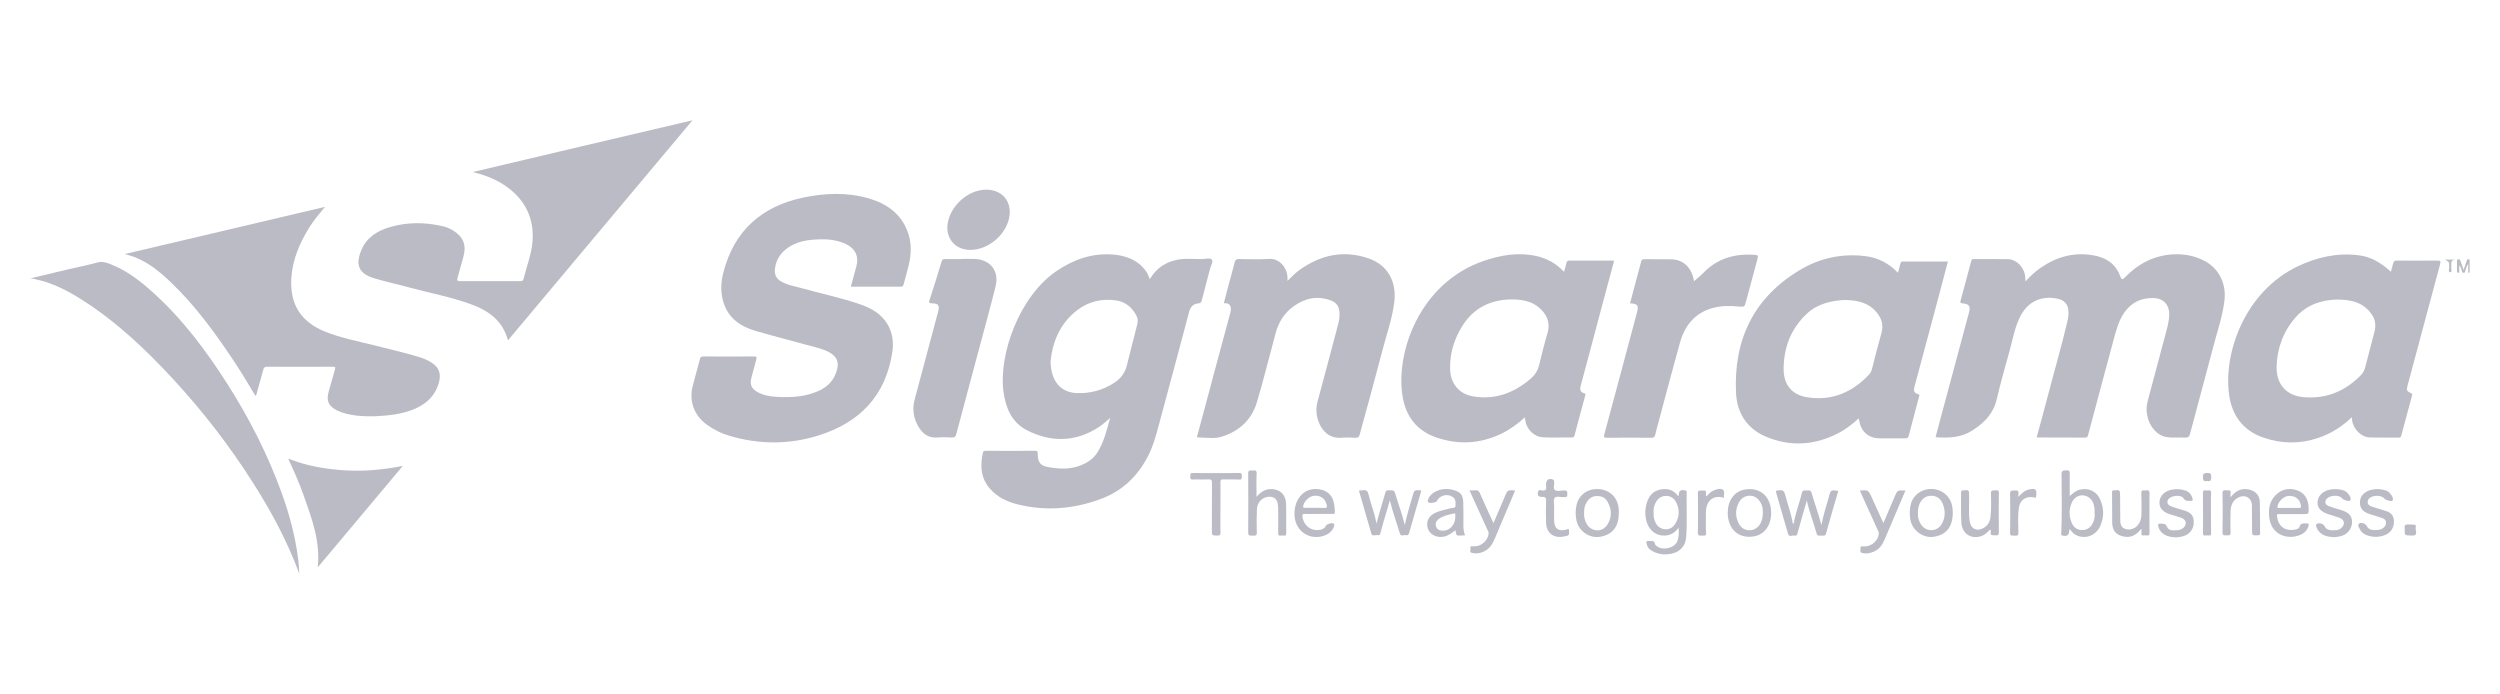<?xml version="1.0" encoding="utf-8"?>
<!-- Generator: Adobe Illustrator 24.0.2, SVG Export Plug-In . SVG Version: 6.00 Build 0)  -->
<svg version="1.1" id="Layer_1" xmlns="http://www.w3.org/2000/svg" xmlns:xlink="http://www.w3.org/1999/xlink" x="0px" y="0px"
	 viewBox="0 0 180.18 50" style="enable-background:new 0 0 180.18 50;" xml:space="preserve">
<style type="text/css">
	.st0{fill:#BABBC4;}
</style>
<g>
	<path class="st0" d="M158.9,18.81c-0.85-0.45-1.76-0.56-2.7-0.44c-1.18,0.16-2.16,0.72-2.99,1.56c-0.26,0.27-0.29,0.27-0.43-0.09
		c-0.35-0.88-1.04-1.29-1.92-1.44c-1.38-0.24-2.62,0.1-3.77,0.89c-0.4,0.27-0.75,0.6-1.11,0.99c-0.01-0.15-0.01-0.24-0.02-0.33
		c-0.05-0.66-0.62-1.26-1.24-1.27c-0.81-0.02-1.63,0-2.45-0.01c-0.1,0-0.17,0.01-0.2,0.14c-0.25,0.96-0.51,1.91-0.77,2.87
		c-0.03,0.1-0.02,0.17,0.12,0.18c0.52,0.05,0.61,0.2,0.48,0.7c-0.69,2.58-1.39,5.16-2.08,7.74c-0.11,0.4-0.21,0.81-0.32,1.21
		c0.95,0.07,1.83,0.04,2.64-0.48c0.85-0.54,1.52-1.2,1.76-2.23c0.28-1.17,0.6-2.34,0.93-3.5c0.22-0.8,0.36-1.62,0.72-2.38
		c0.53-1.14,1.49-1.63,2.71-1.4c0.54,0.1,0.82,0.43,0.82,0.99c0,0.24-0.03,0.47-0.09,0.7c-0.41,1.74-0.91,3.45-1.36,5.18
		c-0.27,1.04-0.56,2.08-0.84,3.12c0.05,0.01,0.07,0.02,0.1,0.02c1.13,0,2.26,0,3.38,0.01c0.16,0,0.2-0.07,0.23-0.21
		c0.6-2.25,1.2-4.51,1.81-6.76c0.2-0.73,0.37-1.46,0.83-2.09c0.51-0.71,1.19-1,2.02-1c0.75,0,1.2,0.47,1.18,1.22
		c-0.01,0.32-0.07,0.64-0.15,0.95c-0.47,1.75-0.93,3.5-1.4,5.25c-0.1,0.36-0.11,0.71-0.03,1.07c0.16,0.8,0.73,1.45,1.44,1.54
		c0.42,0.06,0.85,0,1.28,0.03c0.22,0.01,0.3-0.06,0.36-0.27c0.57-2.16,1.16-4.32,1.73-6.48c0.27-1.01,0.61-2.01,0.74-3.05
		C160.49,20.5,159.95,19.37,158.9,18.81z"/>
	<path class="st0" d="M62.65,14.31c-1.59-0.47-3.21-0.4-4.81-0.06c-2.95,0.64-4.91,2.37-5.69,5.33c-0.2,0.74-0.24,1.5,0,2.24
		c0.36,1.13,1.24,1.72,2.31,2.03c1.46,0.42,2.93,0.8,4.4,1.2c0.36,0.1,0.71,0.21,1.02,0.41c0.45,0.3,0.58,0.64,0.45,1.17
		c-0.19,0.74-0.65,1.24-1.34,1.55c-0.97,0.43-2,0.48-3.03,0.42c-0.49-0.03-0.98-0.11-1.41-0.37c-0.4-0.24-0.52-0.53-0.4-0.99
		c0.12-0.45,0.24-0.89,0.36-1.34c0.05-0.16,0.01-0.21-0.17-0.21c-1.21,0.01-2.43,0.01-3.64,0c-0.17,0-0.23,0.06-0.26,0.21
		c-0.17,0.65-0.35,1.29-0.52,1.94c-0.27,1.08,0.12,2.12,1.03,2.77c0.5,0.36,1.04,0.63,1.62,0.8c2.14,0.63,4.29,0.64,6.4-0.02
		c2.99-0.93,4.89-2.88,5.35-6.07c0.19-1.34-0.41-2.49-1.62-3.09c-0.3-0.15-0.6-0.27-0.92-0.37c-1.3-0.43-2.64-0.71-3.96-1.08
		c-0.52-0.15-1.05-0.22-1.53-0.5c-0.35-0.2-0.48-0.5-0.44-0.88c0.07-0.69,0.42-1.2,0.99-1.58c0.52-0.34,1.1-0.49,1.71-0.54
		c0.83-0.07,1.65-0.06,2.42,0.31c0.68,0.33,0.94,0.89,0.75,1.61c-0.12,0.47-0.26,0.95-0.4,1.46c1.22,0,2.42,0,3.61,0
		c0.14,0,0.17-0.07,0.2-0.18c0.13-0.48,0.27-0.96,0.38-1.45c0.18-0.77,0.19-1.54-0.08-2.29C64.96,15.43,63.94,14.69,62.65,14.31z"/>
	<path class="st0" d="M86.35,21.87c0.19-0.01,0.23-0.1,0.27-0.25c0.19-0.75,0.4-1.5,0.59-2.25c0.06-0.23,0.25-0.51,0.13-0.66
		c-0.12-0.15-0.45-0.04-0.68-0.04c-0.57,0.01-1.14-0.06-1.7,0.03c-0.89,0.15-1.61,0.59-2.09,1.42c-0.09-0.24-0.17-0.42-0.28-0.58
		c-0.6-0.83-1.47-1.13-2.44-1.2c-1.47-0.1-2.79,0.37-4,1.19c-2.72,1.85-4.18,6.06-3.83,8.69c0.16,1.17,0.59,2.22,1.68,2.78
		c1.77,0.91,3.55,0.87,5.24-0.25c0.26-0.17,0.48-0.39,0.77-0.63c-0.25,0.89-0.44,1.74-0.92,2.49c-0.22,0.35-0.53,0.61-0.91,0.8
		c-0.8,0.41-1.64,0.42-2.49,0.28c-0.71-0.11-0.89-0.31-0.9-1.02c0-0.13-0.03-0.18-0.17-0.18c-1.19,0.01-2.39,0-3.58,0
		c-0.11,0-0.18,0.02-0.2,0.14c-0.21,0.94-0.16,1.83,0.51,2.59c0.53,0.61,1.23,0.94,1.99,1.13c2.02,0.5,4,0.34,5.94-0.37
		c1.56-0.56,2.69-1.62,3.45-3.09c0.36-0.69,0.57-1.44,0.77-2.19c0.75-2.76,1.48-5.52,2.22-8.29C85.83,22.09,86.02,21.89,86.35,21.87
		z M81.97,23.36c-0.25,0.99-0.51,1.97-0.75,2.96c-0.13,0.54-0.44,0.96-0.9,1.26c-0.82,0.54-1.74,0.79-2.72,0.75
		c-1.16-0.05-1.88-0.87-1.88-2.32c0.13-1.3,0.64-2.66,1.88-3.63c0.82-0.64,1.8-0.88,2.84-0.73c0.68,0.1,1.18,0.52,1.49,1.15
		C82.02,22.99,82.01,23.17,81.97,23.36z"/>
	<path class="st0" d="M31.03,26.09c-0.25-0.15-0.52-0.27-0.8-0.35c-1.08-0.33-2.19-0.58-3.29-0.86c-1.17-0.29-2.36-0.52-3.49-0.97
		c-1.79-0.72-2.58-2-2.45-3.91c0.09-1.31,0.6-2.49,1.28-3.59c0.33-0.53,0.73-1,1.14-1.5c-4.8,1.13-9.59,2.26-14.43,3.4
		c0.27,0.08,0.51,0.14,0.74,0.23c1.01,0.4,1.84,1.09,2.61,1.83c1.68,1.61,3.05,3.47,4.34,5.39c0.61,0.9,1.17,1.83,1.73,2.77
		c0.08-0.06,0.08-0.14,0.1-0.21c0.16-0.56,0.32-1.13,0.47-1.69c0.04-0.13,0.09-0.2,0.25-0.2c1.59,0.01,3.18,0.01,4.78,0
		c0.18,0,0.17,0.06,0.13,0.2c-0.15,0.52-0.29,1.04-0.44,1.55c-0.2,0.69-0.05,1.07,0.59,1.4c0.17,0.09,0.35,0.15,0.53,0.2
		c0.71,0.2,1.44,0.24,2.17,0.22c1-0.04,2-0.14,2.94-0.55c0.84-0.37,1.43-0.95,1.69-1.83C31.82,26.91,31.65,26.46,31.03,26.09z"/>
	<path class="st0" d="M175.68,18.78c-0.98,0.01-1.95,0.01-2.93,0c-0.19,0-0.24,0.07-0.28,0.23c-0.04,0.18-0.09,0.36-0.15,0.58
		c-0.77-0.71-1.5-1.09-2.31-1.19c-1.54-0.2-2.99,0.13-4.38,0.78c-3.82,1.81-5.38,6.21-4.98,9.23c0.2,1.52,1,2.62,2.48,3.13
		c1.31,0.45,2.63,0.47,3.95,0.02c0.91-0.3,1.7-0.8,2.42-1.49c0.01,0.1,0.01,0.16,0.02,0.22c0.09,0.65,0.66,1.22,1.29,1.24
		c0.69,0.02,1.38,0,2.07,0.01c0.1,0,0.15-0.03,0.18-0.13c0.26-0.97,0.52-1.93,0.78-2.9c0.02-0.07,0.04-0.12-0.07-0.17
		c-0.33-0.16-0.35-0.22-0.24-0.6c0.78-2.9,1.55-5.8,2.33-8.69C175.91,18.86,175.92,18.78,175.68,18.78z M171.14,23.88
		c-0.22,0.86-0.45,1.72-0.67,2.57c-0.05,0.2-0.14,0.4-0.28,0.55c-1.15,1.2-2.56,1.78-4.21,1.62c-1.23-0.12-1.93-0.96-1.9-2.2
		c0.04-1.35,0.49-2.56,1.39-3.57c0.83-0.94,1.94-1.23,2.91-1.26c1.17-0.01,1.98,0.25,2.55,1.06
		C171.19,23.02,171.25,23.43,171.14,23.88z"/>
	<path class="st0" d="M138.22,28.4c-0.29-0.07-0.31-0.28-0.24-0.53c0.5-1.85,1-3.7,1.49-5.55c0.31-1.15,0.61-2.29,0.92-3.47
		c-1.1,0-2.18,0-3.26,0c-0.11,0-0.14,0.04-0.16,0.14c-0.05,0.21-0.11,0.42-0.18,0.67c-0.66-0.69-1.44-1.09-2.35-1.2
		c-1.68-0.21-3.29,0.14-4.72,1c-3.35,2-4.79,5.06-4.6,8.89c0.07,1.41,0.79,2.54,2.13,3.11c1.74,0.74,3.48,0.65,5.18-0.21
		c0.56-0.28,1.05-0.66,1.53-1.1c0.02,0.09,0.03,0.15,0.04,0.2c0.14,0.76,0.68,1.24,1.46,1.24c0.62,0.01,1.23,0,1.85,0
		c0.13,0,0.21-0.01,0.25-0.16c0.25-0.95,0.5-1.9,0.75-2.85C138.33,28.5,138.37,28.43,138.22,28.4z M135.6,24
		c-0.24,0.84-0.45,1.7-0.67,2.55c-0.04,0.17-0.11,0.33-0.23,0.45c-1.2,1.28-2.66,1.9-4.41,1.64c-1.13-0.17-1.74-0.89-1.74-2.04
		c0-1.54,0.52-2.9,1.65-3.97c0.8-0.76,1.82-0.96,2.72-1.01c1.02,0.01,1.8,0.22,2.37,0.94C135.64,23,135.75,23.46,135.6,24z"/>
	<path class="st0" d="M114.17,28.34c-0.28-0.08-0.32-0.26-0.25-0.53c0.46-1.69,0.91-3.39,1.36-5.09c0.35-1.3,0.7-2.6,1.05-3.92
		c-0.05-0.01-0.09-0.02-0.13-0.02c-1.02,0-2.05,0-3.07,0c-0.16,0-0.21,0.05-0.24,0.2c-0.04,0.2-0.11,0.39-0.17,0.61
		c-0.56-0.61-1.24-0.97-2.01-1.14c-1.31-0.29-2.58-0.06-3.82,0.37c-4.58,1.59-6.31,6.59-5.81,9.71c0.23,1.47,1.02,2.51,2.44,3
		c1.58,0.54,3.14,0.46,4.66-0.26c0.63-0.3,1.18-0.7,1.72-1.19c0.02,0.11,0.03,0.18,0.04,0.25c0.09,0.62,0.64,1.16,1.27,1.19
		c0.69,0.03,1.38,0,2.07,0.01c0.11,0,0.16-0.03,0.2-0.15c0.25-0.96,0.51-1.92,0.77-2.87C114.29,28.42,114.29,28.37,114.17,28.34z
		 M111.54,23.98c-0.23,0.77-0.42,1.55-0.61,2.33c-0.09,0.37-0.27,0.68-0.55,0.93c-1.21,1.06-2.59,1.6-4.2,1.33
		c-1.04-0.17-1.66-0.95-1.67-2.01c-0.02-1.11,0.3-2.13,0.88-3.06c0.83-1.35,2.1-1.89,3.48-1.92c0.99-0.01,1.74,0.19,2.31,0.84
		C111.57,22.87,111.71,23.37,111.54,23.98z"/>
	<path class="st0" d="M34.07,12.4c1.17,0.28,2.17,0.73,3,1.51c1,0.95,1.41,2.12,1.31,3.48c-0.07,0.94-0.43,1.82-0.65,2.72
		c-0.04,0.15-0.13,0.15-0.26,0.15c-1.44,0-2.88,0-4.32,0c-0.22,0-0.22-0.07-0.17-0.25c0.15-0.52,0.29-1.03,0.43-1.55
		c0.21-0.79-0.02-1.38-0.71-1.82c-0.25-0.16-0.52-0.28-0.81-0.34c-1.26-0.29-2.52-0.3-3.76,0.06c-0.9,0.26-1.68,0.72-2.07,1.63
		c-0.46,1.07-0.23,1.72,0.89,2.06c0.87,0.26,1.75,0.45,2.63,0.69c1.46,0.39,2.95,0.67,4.37,1.19c1.26,0.46,2.28,1.17,2.66,2.6
		c4.44-5.29,8.84-10.55,13.3-15.86C44.62,9.91,39.38,11.14,34.07,12.4z"/>
	<path class="st0" d="M99.65,25.19c0.3-1.14,0.7-2.26,0.84-3.43c0.17-1.41-0.43-2.65-1.86-3.14c-1.81-0.62-3.46-0.25-4.99,0.85
		c-0.3,0.22-0.55,0.48-0.85,0.77c0-0.14,0-0.22,0-0.3c-0.03-0.61-0.55-1.33-1.32-1.28c-0.73,0.05-1.46,0.02-2.19,0.01
		c-0.17,0-0.24,0.05-0.29,0.22c-0.16,0.65-0.35,1.29-0.52,1.94c-0.09,0.34-0.17,0.68-0.27,1.03c0.43-0.07,0.59,0.25,0.48,0.66
		c-0.57,2.08-1.12,4.16-1.68,6.24c-0.23,0.85-0.46,1.7-0.68,2.54c-0.02,0.08-0.13,0.23,0.06,0.23c0.55,0,1.12,0.11,1.64-0.05
		c1.28-0.38,2.19-1.22,2.57-2.5c0.49-1.63,0.89-3.3,1.34-4.95c0.21-0.78,0.61-1.45,1.27-1.93c0.81-0.6,1.7-0.81,2.68-0.46
		c0.46,0.16,0.65,0.46,0.66,0.95c0.01,0.27-0.03,0.53-0.1,0.79c-0.49,1.85-0.98,3.71-1.48,5.56c-0.14,0.52-0.1,1.02,0.09,1.5
		c0.25,0.63,0.77,1.17,1.61,1.11c0.34-0.03,0.68-0.02,1.02,0c0.2,0.01,0.27-0.06,0.32-0.25C98.56,29.26,99.12,27.23,99.65,25.19z"/>
	<path class="st0" d="M20.28,35.47c-0.99-2.72-2.3-5.29-3.85-7.73c-1.56-2.46-3.3-4.78-5.48-6.73c-0.9-0.81-1.87-1.54-3.01-1.98
		c-0.3-0.12-0.59-0.2-0.93-0.11c-0.66,0.18-1.33,0.32-2,0.47c-0.93,0.22-1.86,0.44-2.82,0.67c0.14,0.02,0.24,0.03,0.34,0.06
		c1.22,0.25,2.31,0.81,3.35,1.47c2.51,1.59,4.64,3.61,6.64,5.78c2.14,2.32,4.06,4.81,5.75,7.48c1.3,2.05,2.45,4.18,3.3,6.5
		c-0.02-0.35-0.03-0.67-0.07-0.98C21.29,38.68,20.86,37.06,20.28,35.47z"/>
	<path class="st0" d="M125.84,21.73c0.27-0.99,0.53-1.99,0.8-2.98c0.1-0.36,0.1-0.37-0.28-0.39c-1.38-0.08-2.6,0.28-3.59,1.3
		c-0.22,0.23-0.47,0.42-0.68,0.61c-0.14-0.94-0.74-1.56-1.62-1.58c-0.65-0.01-1.31,0-1.96-0.01c-0.15,0-0.2,0.06-0.23,0.18
		c-0.26,0.99-0.53,1.99-0.8,3c0.55,0.03,0.64,0.15,0.5,0.66c-0.78,2.93-1.56,5.85-2.35,8.77c-0.05,0.19-0.06,0.26,0.18,0.26
		c1.07-0.01,2.14-0.01,3.21,0c0.18,0,0.24-0.06,0.28-0.23c0.06-0.29,0.15-0.57,0.22-0.85c0.51-1.9,1.01-3.81,1.54-5.71
		c0.35-1.29,1.09-2.23,2.44-2.58c0.6-0.15,1.2-0.15,1.8-0.09C125.73,22.12,125.73,22.12,125.84,21.73z"/>
	<path class="st0" d="M70.25,18.66c-0.32-0.01-0.64,0-0.96,0c0,0,0,0.01,0,0.01c-0.39,0-0.78,0-1.17,0c-0.13,0-0.2,0.02-0.25,0.16
		c-0.28,0.94-0.58,1.88-0.88,2.81c-0.05,0.16-0.04,0.21,0.15,0.22c0.51,0.01,0.6,0.14,0.46,0.65c-0.56,2.1-1.12,4.19-1.68,6.29
		c-0.18,0.66-0.09,1.3,0.24,1.89c0.3,0.55,0.74,0.9,1.42,0.84c0.33-0.03,0.66-0.02,0.99,0c0.22,0.02,0.31-0.06,0.36-0.27
		c0.58-2.2,1.17-4.39,1.76-6.59c0.36-1.34,0.73-2.68,1.06-4.02C72.03,19.54,71.39,18.71,70.25,18.66z"/>
	<path class="st0" d="M24.86,33.9c-1.39-0.09-2.75-0.31-4.09-0.85c0.42,0.91,0.8,1.76,1.11,2.64c0.59,1.67,1.22,3.33,1.02,5.2
		c2.04-2.44,4.07-4.85,6.13-7.31C27.62,33.86,26.25,33.98,24.86,33.9z"/>
	<path class="st0" d="M69.93,18.01c1.25,0,2.51-1.01,2.79-2.26c0.27-1.19-0.47-2.1-1.69-2.08c-1.25,0.03-2.48,1.1-2.72,2.38
		C68.11,17.14,68.82,18.01,69.93,18.01z"/>
	<path class="st0" d="M121.56,35.52c0-0.07,0.03-0.14-0.09-0.17c-0.33-0.08-0.47,0.01-0.48,0.34c0,0.03-0.01,0.05-0.06,0.05
		c-0.33-0.47-0.81-0.57-1.34-0.44c-0.52,0.13-0.78,0.51-0.92,1.01c-0.12,0.45-0.12,0.9,0.02,1.34c0.18,0.56,0.66,0.98,1.29,0.95
		c0.42-0.02,0.73-0.2,1-0.57c0.03,0.35,0.02,0.64-0.07,0.92c-0.17,0.57-1.17,0.79-1.58,0.34c-0.02-0.02-0.05-0.04-0.05-0.07
		c-0.03-0.32-0.28-0.21-0.47-0.23c-0.13-0.01-0.17,0.04-0.14,0.16c0.04,0.26,0.19,0.45,0.42,0.57c0.44,0.24,0.91,0.29,1.4,0.18
		c0.6-0.13,0.98-0.55,1.03-1.15C121.61,37.67,121.54,36.59,121.56,35.52z M120.7,37.81c-0.34,0.5-1.08,0.43-1.36-0.1
		c-0.13-0.24-0.18-0.49-0.16-0.75c-0.02-0.25,0.02-0.48,0.13-0.7c0.16-0.32,0.4-0.52,0.77-0.52c0.37,0,0.61,0.21,0.75,0.51
		C121.08,36.79,121.03,37.32,120.7,37.81z"/>
	<path class="st0" d="M101.8,35.77c-0.18,0.67-0.41,1.33-0.55,2.08c-0.2-0.84-0.49-1.56-0.7-2.3c-0.09-0.31-0.3-0.18-0.47-0.21
		c-0.18-0.03-0.21,0.09-0.25,0.22c-0.2,0.72-0.44,1.44-0.62,2.18c-0.12-0.66-0.36-1.28-0.53-1.92c-0.13-0.53-0.14-0.53-0.74-0.46
		c0.3,1.03,0.59,2.06,0.89,3.08c0.08,0.26,0.3,0.09,0.45,0.13c0.11,0.03,0.18-0.01,0.21-0.15c0.13-0.52,0.29-1.03,0.44-1.54
		c0.07-0.26,0.15-0.51,0.24-0.82c0.21,0.86,0.49,1.63,0.73,2.41c0.07,0.21,0.28,0.07,0.42,0.1c0.1,0.02,0.19,0.01,0.23-0.13
		c0.29-1.03,0.59-2.06,0.89-3.09C101.94,35.3,101.93,35.3,101.8,35.77z"/>
	<path class="st0" d="M131.81,35.79c-0.01,0.02,0,0.04-0.01,0.06c-0.18,0.64-0.39,1.27-0.53,2c-0.21-0.85-0.5-1.59-0.71-2.34
		c-0.08-0.26-0.27-0.13-0.42-0.16c-0.13-0.02-0.23,0-0.27,0.16c-0.17,0.73-0.46,1.43-0.58,2.18c-0.01,0.04-0.03,0.06-0.08,0.05
		c-0.11-0.69-0.35-1.34-0.53-2.01c-0.11-0.4-0.17-0.43-0.58-0.38c-0.12,0.01-0.12,0.06-0.09,0.15c0.29,0.99,0.57,1.98,0.86,2.98
		c0.07,0.25,0.29,0.09,0.44,0.12c0.1,0.02,0.19,0.02,0.23-0.13c0.21-0.78,0.44-1.55,0.68-2.39c0.19,0.84,0.49,1.58,0.7,2.35
		c0.07,0.26,0.26,0.15,0.4,0.17c0.13,0.01,0.24,0.03,0.29-0.16c0.28-1.02,0.58-2.04,0.88-3.06C131.95,35.3,131.95,35.3,131.81,35.79
		z"/>
	<path class="st0" d="M149.89,35.29c-0.28,0.07-0.49,0.26-0.72,0.46c0-0.52-0.01-1.05,0-1.57c0-0.18,0-0.31-0.25-0.28
		c-0.19,0.02-0.34-0.03-0.34,0.28c0.01,1.42,0.04,2.84-0.02,4.26c0,0.05-0.05,0.12,0.06,0.15c0.34,0.1,0.51-0.02,0.52-0.38
		c0-0.02-0.01-0.06,0.05-0.06c0.11,0.13,0.2,0.28,0.36,0.37c0.64,0.39,1.48,0.13,1.81-0.59c0.29-0.64,0.29-1.3,0-1.94
		C151.11,35.41,150.52,35.14,149.89,35.29z M150.92,37.47c-0.12,0.44-0.41,0.71-0.79,0.73c-0.44,0.02-0.71-0.18-0.87-0.65
		c-0.15-0.45-0.13-0.89,0.06-1.33c0.15-0.34,0.48-0.54,0.8-0.52c0.38,0.03,0.69,0.3,0.78,0.67c0.05,0.19,0.08,0.39,0.06,0.58
		C150.98,37.14,150.97,37.31,150.92,37.47z"/>
	<path class="st0" d="M91.97,35.3c-0.55-0.15-1,0.02-1.41,0.51c0-0.61-0.02-1.15,0.01-1.68c0.01-0.31-0.19-0.21-0.33-0.22
		c-0.15-0.01-0.29-0.03-0.28,0.22c0.01,1.41,0.01,2.82,0,4.24c0,0.27,0.14,0.23,0.3,0.23c0.16,0,0.33,0.06,0.32-0.23
		c-0.02-0.56-0.02-1.12,0.01-1.68c0.02-0.53,0.45-0.91,0.94-0.89c0.42,0.02,0.59,0.28,0.59,0.89c0,0.05,0,0.09,0,0.14
		c0,0.53,0.01,1.06,0,1.59c-0.01,0.26,0.17,0.17,0.29,0.17c0.11,0,0.29,0.1,0.29-0.17c-0.01-0.71,0.01-1.42-0.01-2.13
		C92.66,35.77,92.4,35.42,91.97,35.3z"/>
	<path class="st0" d="M95,35.25c-0.67-0.07-1.3,0.26-1.59,1.05c-0.1,0.28-0.12,0.57-0.11,0.86c0.06,1.17,1.17,1.86,2.25,1.4
		c0.26-0.11,0.46-0.29,0.57-0.56c0.03-0.08,0.08-0.19,0-0.26c-0.1-0.09-0.49,0.02-0.55,0.14c-0.07,0.16-0.2,0.25-0.36,0.29
		c-0.67,0.16-1.26-0.26-1.34-0.95c-0.01-0.13,0.01-0.19,0.16-0.18c0.33,0.01,0.66,0,0.99,0c0.27,0,0.53,0,0.8,0
		c0.47,0,0.38,0.06,0.37-0.4C96.15,35.81,95.76,35.34,95,35.25z M95.42,36.61c-0.11-0.01-0.22-0.01-0.33-0.01c-0.11,0-0.22,0-0.33,0
		c-0.24,0-0.47,0-0.71,0c-0.08,0-0.15,0-0.13-0.12c0.06-0.35,0.45-0.73,0.8-0.75c0.46-0.03,0.77,0.19,0.89,0.62
		C95.66,36.53,95.64,36.63,95.42,36.61z"/>
	<path class="st0" d="M164.25,37.05c0.33,0.01,0.66,0,0.99,0c0.26,0,0.51,0,0.77,0c0.38,0,0.38,0,0.38-0.39
		c0-0.67-0.3-1.14-0.82-1.32c-0.66-0.23-1.27-0.04-1.69,0.49c-0.32,0.41-0.38,0.87-0.34,1.36c0.09,1.36,1.33,1.77,2.29,1.34
		c0.27-0.12,0.46-0.33,0.55-0.62c0.04-0.13,0.01-0.19-0.14-0.19c-0.21,0.01-0.43-0.05-0.51,0.25c-0.03,0.11-0.16,0.17-0.27,0.19
		c-0.83,0.18-1.3-0.31-1.35-0.97C164.09,37.07,164.13,37.05,164.25,37.05z M164.96,35.74c0.48-0.02,0.8,0.25,0.87,0.69
		c0.02,0.15-0.01,0.18-0.15,0.18c-0.24-0.01-0.47,0-0.71,0c-0.24,0-0.47,0-0.71,0c-0.05,0-0.13,0.03-0.12-0.09
		C164.17,36.17,164.59,35.75,164.96,35.74z"/>
	<path class="st0" d="M105.47,37.66c0-0.48,0.01-0.97-0.01-1.45c-0.02-0.54-0.19-0.75-0.69-0.89c-0.1-0.03-0.2-0.05-0.3-0.06
		c-0.61-0.1-1.31,0.2-1.51,0.66c-0.04,0.1-0.11,0.21,0.01,0.3c0.1,0.07,0.53-0.01,0.57-0.08c0.21-0.45,0.78-0.6,1.18-0.31
		c0.22,0.16,0.19,0.4,0.18,0.62c-0.01,0.2-0.19,0.14-0.3,0.17c-0.39,0.1-0.79,0.17-1.16,0.34c-0.49,0.23-0.69,0.67-0.53,1.14
		c0.15,0.43,0.63,0.67,1.13,0.58c0.34-0.06,0.6-0.26,0.85-0.47c0.13,0.43-0.07,0.41,0.7,0.37
		C105.46,38.28,105.47,37.97,105.47,37.66z M104.89,37.24c-0.01,0.6-0.41,1.03-0.93,1.01c-0.22-0.01-0.4-0.1-0.46-0.31
		c-0.07-0.2,0-0.39,0.18-0.53c0.33-0.24,0.72-0.32,1.1-0.4C104.97,36.96,104.85,37.17,104.89,37.24z"/>
	<path class="st0" d="M125.72,35.29c-0.74,0.14-1.19,0.78-1.2,1.66c0,1.22,0.84,1.94,1.97,1.69c0.78-0.17,1.24-0.94,1.15-1.9
		C127.54,35.68,126.76,35.09,125.72,35.29z M126.8,37.85c-0.37,0.51-1.14,0.49-1.45-0.06c-0.29-0.51-0.3-1.05-0.03-1.57
		c0.2-0.39,0.59-0.56,1-0.47c0.36,0.08,0.67,0.49,0.72,0.93c0.01,0.09,0.01,0.19,0.01,0.28C127.05,37.28,126.99,37.58,126.8,37.85z"
		/>
	<path class="st0" d="M139.26,35.24c-0.71-0.03-1.34,0.39-1.53,1.05c-0.1,0.36-0.11,0.72-0.06,1.09c0.11,0.83,0.93,1.45,1.75,1.3
		c0.88-0.16,1.32-0.73,1.32-1.74c0-0.14-0.01-0.33-0.05-0.51C140.54,35.75,139.98,35.28,139.26,35.24z M139.93,37.79
		c-0.35,0.57-1.15,0.56-1.5-0.02c-0.15-0.25-0.22-0.52-0.2-0.8c-0.02-0.23,0.03-0.44,0.11-0.64c0.16-0.37,0.42-0.59,0.84-0.6
		c0.42,0,0.7,0.22,0.84,0.59C140.22,36.82,140.21,37.33,139.93,37.79z"/>
	<path class="st0" d="M115.25,35.25c-0.64-0.06-1.41,0.27-1.62,1.12c-0.08,0.34-0.09,0.69-0.03,1.04c0.13,0.84,0.94,1.43,1.77,1.27
		c0.87-0.17,1.3-0.74,1.3-1.71c0-0.07,0-0.13,0-0.2C116.64,35.93,116.1,35.33,115.25,35.25z M115.84,37.82
		c-0.37,0.57-1.15,0.53-1.49-0.07c-0.14-0.24-0.2-0.51-0.18-0.77c-0.01-0.27,0.03-0.52,0.16-0.74c0.17-0.3,0.4-0.49,0.76-0.49
		c0.37-0.01,0.65,0.15,0.8,0.47C116.17,36.75,116.18,37.3,115.84,37.82z"/>
	<path class="st0" d="M136.55,35.8c-0.26,0.62-0.53,1.23-0.81,1.9c-0.3-0.66-0.58-1.26-0.85-1.87c-0.24-0.52-0.24-0.52-0.83-0.48
		c0,0.03,0,0.05,0,0.05c0.42,0.93,0.85,1.86,1.27,2.8c0.04,0.08,0.09,0.18,0.08,0.26c-0.04,0.49-0.49,0.9-0.99,0.92
		c-0.07,0-0.13,0-0.2,0c-0.09,0-0.16,0.01-0.13,0.12c0.03,0.12-0.09,0.28,0.08,0.34c0.41,0.15,1.07-0.07,1.36-0.44
		c0.14-0.18,0.24-0.38,0.33-0.59c0.33-0.76,0.65-1.52,0.97-2.28c0.17-0.39,0.33-0.78,0.5-1.18
		C136.75,35.33,136.75,35.33,136.55,35.8z"/>
	<path class="st0" d="M108.45,35.8c-0.01,0.02-0.01,0.04-0.02,0.05c-0.26,0.6-0.51,1.2-0.79,1.85c-0.06-0.12-0.09-0.18-0.12-0.25
		c-0.29-0.63-0.58-1.26-0.86-1.9c-0.07-0.17-0.16-0.23-0.34-0.21c-0.12,0.01-0.25,0-0.41,0c0.45,0.98,0.88,1.92,1.3,2.86
		c0.04,0.08,0.09,0.16,0.08,0.26c-0.05,0.47-0.49,0.89-0.96,0.91c-0.08,0-0.15,0.01-0.23,0c-0.13-0.01-0.15,0.07-0.12,0.16
		c0.03,0.1-0.1,0.26,0.08,0.31c0.53,0.15,1.16-0.11,1.45-0.59c0.2-0.33,0.33-0.69,0.48-1.05c0.4-0.95,0.81-1.9,1.21-2.85
		C108.65,35.31,108.65,35.31,108.45,35.8z"/>
	<path class="st0" d="M143.81,35.34c-0.16,0.02-0.33-0.05-0.32,0.24c0.02,0.56,0.03,1.12-0.03,1.67c-0.04,0.37-0.2,0.64-0.53,0.82
		c-0.47,0.25-0.89,0.04-0.97-0.49c-0.09-0.61-0.03-1.23-0.04-1.84c-0.01-0.44,0-0.43-0.43-0.4c-0.11,0.01-0.15,0.04-0.15,0.15
		c0.01,0.73-0.03,1.46,0.02,2.19c0.05,0.79,0.73,1.22,1.46,0.95c0.25-0.09,0.43-0.28,0.61-0.47c0.06,0.06,0.06,0.12,0.05,0.17
		c-0.06,0.33,0.18,0.23,0.35,0.25c0.23,0.03,0.23-0.1,0.23-0.27c-0.01-0.91-0.01-1.82,0-2.73
		C144.09,35.36,144.01,35.32,143.81,35.34z"/>
	<path class="st0" d="M162.09,35.28c-0.55-0.12-0.96,0.09-1.33,0.56c0-0.14-0.01-0.22,0-0.29c0.05-0.29-0.17-0.19-0.31-0.21
		c-0.16-0.02-0.27-0.02-0.27,0.22c0.02,0.94,0.02,1.88,0,2.81c0,0.25,0.13,0.21,0.28,0.21c0.15,0,0.32,0.06,0.3-0.22
		c-0.02-0.5-0.01-1,0-1.51c0.01-0.43,0.16-0.8,0.57-1c0.48-0.24,0.95,0.03,0.97,0.55c0.01,0.6,0.01,1.19,0.01,1.79
		c0,0.41,0,0.4,0.42,0.39c0.12,0,0.16-0.03,0.16-0.16c-0.01-0.76,0-1.52-0.02-2.27C162.84,35.69,162.56,35.39,162.09,35.28z"/>
	<path class="st0" d="M154.58,35.35c-0.15-0.02-0.26-0.03-0.25,0.2c0.02,0.5,0.01,1,0.01,1.51c0,0.31-0.09,0.6-0.3,0.83
		c-0.23,0.25-0.61,0.34-0.9,0.22c-0.3-0.12-0.33-0.39-0.33-0.66c0-0.57-0.01-1.14-0.01-1.7c0-0.44-0.01-0.45-0.46-0.41
		c-0.11,0.01-0.12,0.05-0.12,0.14c0.01,0.73,0,1.46,0.01,2.19c0.01,0.42,0.15,0.77,0.59,0.93c0.48,0.18,0.91,0.11,1.28-0.24
		c0.07-0.07,0.14-0.14,0.24-0.25c0,0.13,0.01,0.21,0,0.29c-0.04,0.25,0.14,0.19,0.27,0.18c0.12-0.01,0.31,0.11,0.31-0.18
		c-0.01-0.96-0.01-1.91,0-2.87C154.91,35.23,154.7,35.37,154.58,35.35z"/>
	<path class="st0" d="M168.73,36.76c-0.3-0.09-0.59-0.17-0.88-0.28c-0.21-0.08-0.33-0.22-0.21-0.46c0.18-0.34,0.95-0.4,1.17-0.09
		c0.09,0.12,0.51,0.23,0.57,0.14c0.09-0.16-0.01-0.3-0.1-0.43c-0.11-0.16-0.26-0.27-0.45-0.32c-0.29-0.07-0.57-0.1-0.87-0.04
		c-0.54,0.1-0.91,0.45-0.93,0.91c-0.02,0.42,0.24,0.7,0.81,0.88c0.25,0.08,0.5,0.15,0.75,0.24c0.28,0.1,0.41,0.32,0.3,0.55
		c-0.13,0.26-0.37,0.36-0.66,0.36c-0.28,0-0.56,0-0.7-0.31c-0.07-0.15-0.39-0.26-0.54-0.16c-0.17,0.11-0.01,0.25,0.02,0.37
		c0.01,0.05,0.05,0.1,0.09,0.14c0.28,0.37,0.69,0.43,1.15,0.46c0.1-0.02,0.25-0.03,0.38-0.06c0.52-0.1,0.87-0.51,0.89-1.02
		C169.52,37.19,169.29,36.93,168.73,36.76z"/>
	<path class="st0" d="M157.35,36.77c-0.3-0.09-0.6-0.17-0.88-0.28c-0.27-0.11-0.33-0.31-0.19-0.51c0.19-0.27,0.92-0.35,1.09-0.07
		c0.15,0.25,0.33,0.17,0.52,0.19c0.15,0.02,0.16-0.07,0.13-0.17c-0.07-0.27-0.24-0.48-0.5-0.57c-0.32-0.11-0.64-0.13-0.98-0.07
		c-0.51,0.09-0.87,0.42-0.9,0.87c-0.03,0.43,0.21,0.73,0.74,0.9c0.28,0.09,0.56,0.16,0.83,0.26c0.27,0.1,0.38,0.31,0.29,0.53
		c-0.11,0.24-0.32,0.34-0.57,0.36c-0.28,0.02-0.62,0.07-0.75-0.24c-0.1-0.25-0.25-0.22-0.43-0.23c-0.24-0.02-0.24,0.08-0.18,0.27
		c0.15,0.45,0.59,0.72,1.31,0.72c0.09-0.02,0.28-0.03,0.45-0.08c0.49-0.13,0.78-0.52,0.78-1.02
		C158.1,37.14,157.91,36.93,157.35,36.77z"/>
	<path class="st0" d="M171.96,36.83c-0.36-0.12-0.72-0.21-1.07-0.34c-0.25-0.09-0.31-0.3-0.19-0.5c0.19-0.31,0.92-0.35,1.14-0.06
		c0.09,0.12,0.56,0.24,0.6,0.14c0.07-0.17-0.04-0.32-0.14-0.46c-0.1-0.13-0.22-0.23-0.38-0.27c-0.31-0.09-0.62-0.12-0.95-0.05
		c-0.49,0.09-0.85,0.41-0.88,0.82c-0.04,0.5,0.18,0.78,0.73,0.95c0.29,0.09,0.57,0.18,0.86,0.27c0.2,0.07,0.32,0.21,0.28,0.43
		c-0.04,0.22-0.3,0.42-0.57,0.43c-0.31,0.02-0.64,0.07-0.82-0.29c-0.08-0.15-0.36-0.27-0.52-0.18c-0.17,0.11-0.05,0.27,0.01,0.39
		c0.12,0.26,0.35,0.42,0.62,0.5c0.38,0.11,0.76,0.11,1.14-0.02c0.46-0.16,0.72-0.52,0.72-1C172.53,37.19,172.37,36.96,171.96,36.83z
		"/>
	<path class="st0" d="M89.31,34.09c-1.12,0.01-2.23,0.01-3.35,0c-0.21,0-0.16,0.12-0.17,0.24c-0.01,0.13-0.02,0.24,0.18,0.23
		c0.37-0.02,0.74,0.01,1.11-0.01c0.21-0.01,0.27,0.04,0.27,0.26c-0.01,1.13-0.01,2.25-0.01,3.38c0,0.41,0,0.4,0.4,0.41
		c0.2,0.01,0.23-0.07,0.22-0.24c-0.01-0.59,0-1.17,0-1.76c0-0.62,0.01-1.23,0-1.85c0-0.16,0.05-0.21,0.21-0.2
		c0.39,0.01,0.78-0.01,1.16,0.01c0.21,0.01,0.16-0.12,0.17-0.24C89.49,34.19,89.51,34.09,89.31,34.09z"/>
	<path class="st0" d="M112.86,38.18c-0.55,0.13-0.84-0.09-0.85-0.65c-0.01-0.34-0.01-0.68,0-1.02c0-0.22-0.07-0.5,0.04-0.63
		c0.13-0.16,0.43-0.03,0.65-0.05c0.02,0,0.04,0,0.06,0c0.14,0.02,0.19-0.03,0.2-0.18c0.02-0.23-0.03-0.33-0.29-0.3
		c-0.2,0.02-0.44,0.07-0.59-0.02c-0.18-0.11-0.04-0.38-0.07-0.58c-0.01-0.07,0.02-0.15-0.09-0.19c-0.29-0.11-0.49,0.02-0.49,0.34
		c0,0.05-0.01,0.1,0,0.14c0.05,0.25-0.05,0.34-0.3,0.31c-0.08-0.01-0.21-0.08-0.27,0.07c-0.09,0.25,0.02,0.41,0.28,0.39
		c0.22-0.01,0.3,0.05,0.29,0.28c-0.02,0.53-0.02,1.06,0,1.59c0.02,0.73,0.54,1.13,1.26,0.99c0.43-0.08,0.43-0.08,0.38-0.54
		C112.99,38.12,112.93,38.16,112.86,38.18z"/>
	<path class="st0" d="M124.19,35.31c-0.19-0.15-0.45-0.05-0.68,0.04c-0.22,0.08-0.36,0.27-0.52,0.42c-0.06-0.07-0.05-0.13-0.04-0.2
		c0.05-0.31-0.19-0.2-0.33-0.21c-0.15-0.02-0.26-0.01-0.25,0.21c0.01,0.94,0.02,1.87,0,2.81c-0.01,0.28,0.16,0.22,0.31,0.22
		c0.14,0,0.3,0.06,0.28-0.21c-0.03-0.48-0.01-0.97-0.01-1.45c0-0.82,0.5-1.31,1.31-1.06C124.2,35.67,124.34,35.43,124.19,35.31z"/>
	<path class="st0" d="M146.28,35.27c-0.34,0.05-0.56,0.28-0.81,0.54c0-0.1-0.01-0.16,0-0.21c0.05-0.26-0.1-0.26-0.29-0.25
		c-0.17,0.01-0.31-0.03-0.31,0.25c0.02,0.93,0.02,1.86,0,2.78c-0.01,0.31,0.18,0.2,0.33,0.22c0.16,0.02,0.27,0.02,0.27-0.22
		c-0.01-0.59-0.05-1.17,0.03-1.76c0.08-0.6,0.5-0.89,1.1-0.77c0.06,0.01,0.14,0.06,0.15-0.05c0.01-0.16,0.05-0.36-0.03-0.47
		C146.65,35.2,146.45,35.24,146.28,35.27z"/>
	<path class="st0" d="M159.1,35.35c-0.13,0.02-0.33-0.11-0.33,0.19c0.01,0.95,0.01,1.91,0,2.86c0,0.28,0.18,0.18,0.31,0.18
		c0.12,0,0.29,0.09,0.28-0.17c-0.02-0.47-0.01-0.94-0.01-1.42c0-0.48-0.02-0.96,0.01-1.44C159.37,35.31,159.24,35.33,159.1,35.35z"
		/>
	<path class="st0" d="M173.57,37.8c-0.39-0.02-0.22,0.24-0.26,0.39c0,0.41,0,0.39,0.52,0.41c0.47,0.02,0.26-0.31,0.27-0.5
		C174.12,37.75,174.17,37.83,173.57,37.8z"/>
	<path class="st0" d="M177.91,18.68c-0.09-0.01-0.11,0.06-0.13,0.12c-0.07,0.2-0.14,0.4-0.22,0.65c-0.09-0.25-0.17-0.46-0.24-0.67
		c-0.03-0.08-0.07-0.1-0.14-0.09c-0.1,0-0.1,0.07-0.1,0.14c0,0.24,0,0.47,0,0.71c0,0.06,0,0.12,0.08,0.12
		c0.08,0,0.08-0.06,0.08-0.12c0-0.14,0-0.29,0-0.43c0.09,0.11,0.13,0.22,0.17,0.33c0.03,0.08,0.01,0.21,0.14,0.22
		c0.15,0.01,0.11-0.15,0.15-0.23c0.06-0.12,0.06-0.26,0.19-0.4c0,0.24,0,0.44,0,0.63c0.11,0.01,0.1-0.05,0.1-0.11
		c0-0.24,0-0.47,0-0.71C177.99,18.77,178.02,18.69,177.91,18.68z"/>
	<path class="st0" d="M159.07,34.09c-0.22,0.01-0.31,0.04-0.3,0.29c0.01,0.22,0.04,0.35,0.3,0.28c0.25,0.07,0.29-0.05,0.3-0.27
		C159.37,34.15,159.31,34.08,159.07,34.09z"/>
	<path class="st0" d="M176.52,19.25c0.01,0.13-0.11,0.36,0.08,0.37c0.14,0.01,0.06-0.23,0.07-0.36c0.02-0.23-0.1-0.53,0.31-0.55
		c-0.26,0-0.52,0-0.78,0C176.52,18.87,176.51,18.87,176.52,19.25z"/>
</g>
</svg>
